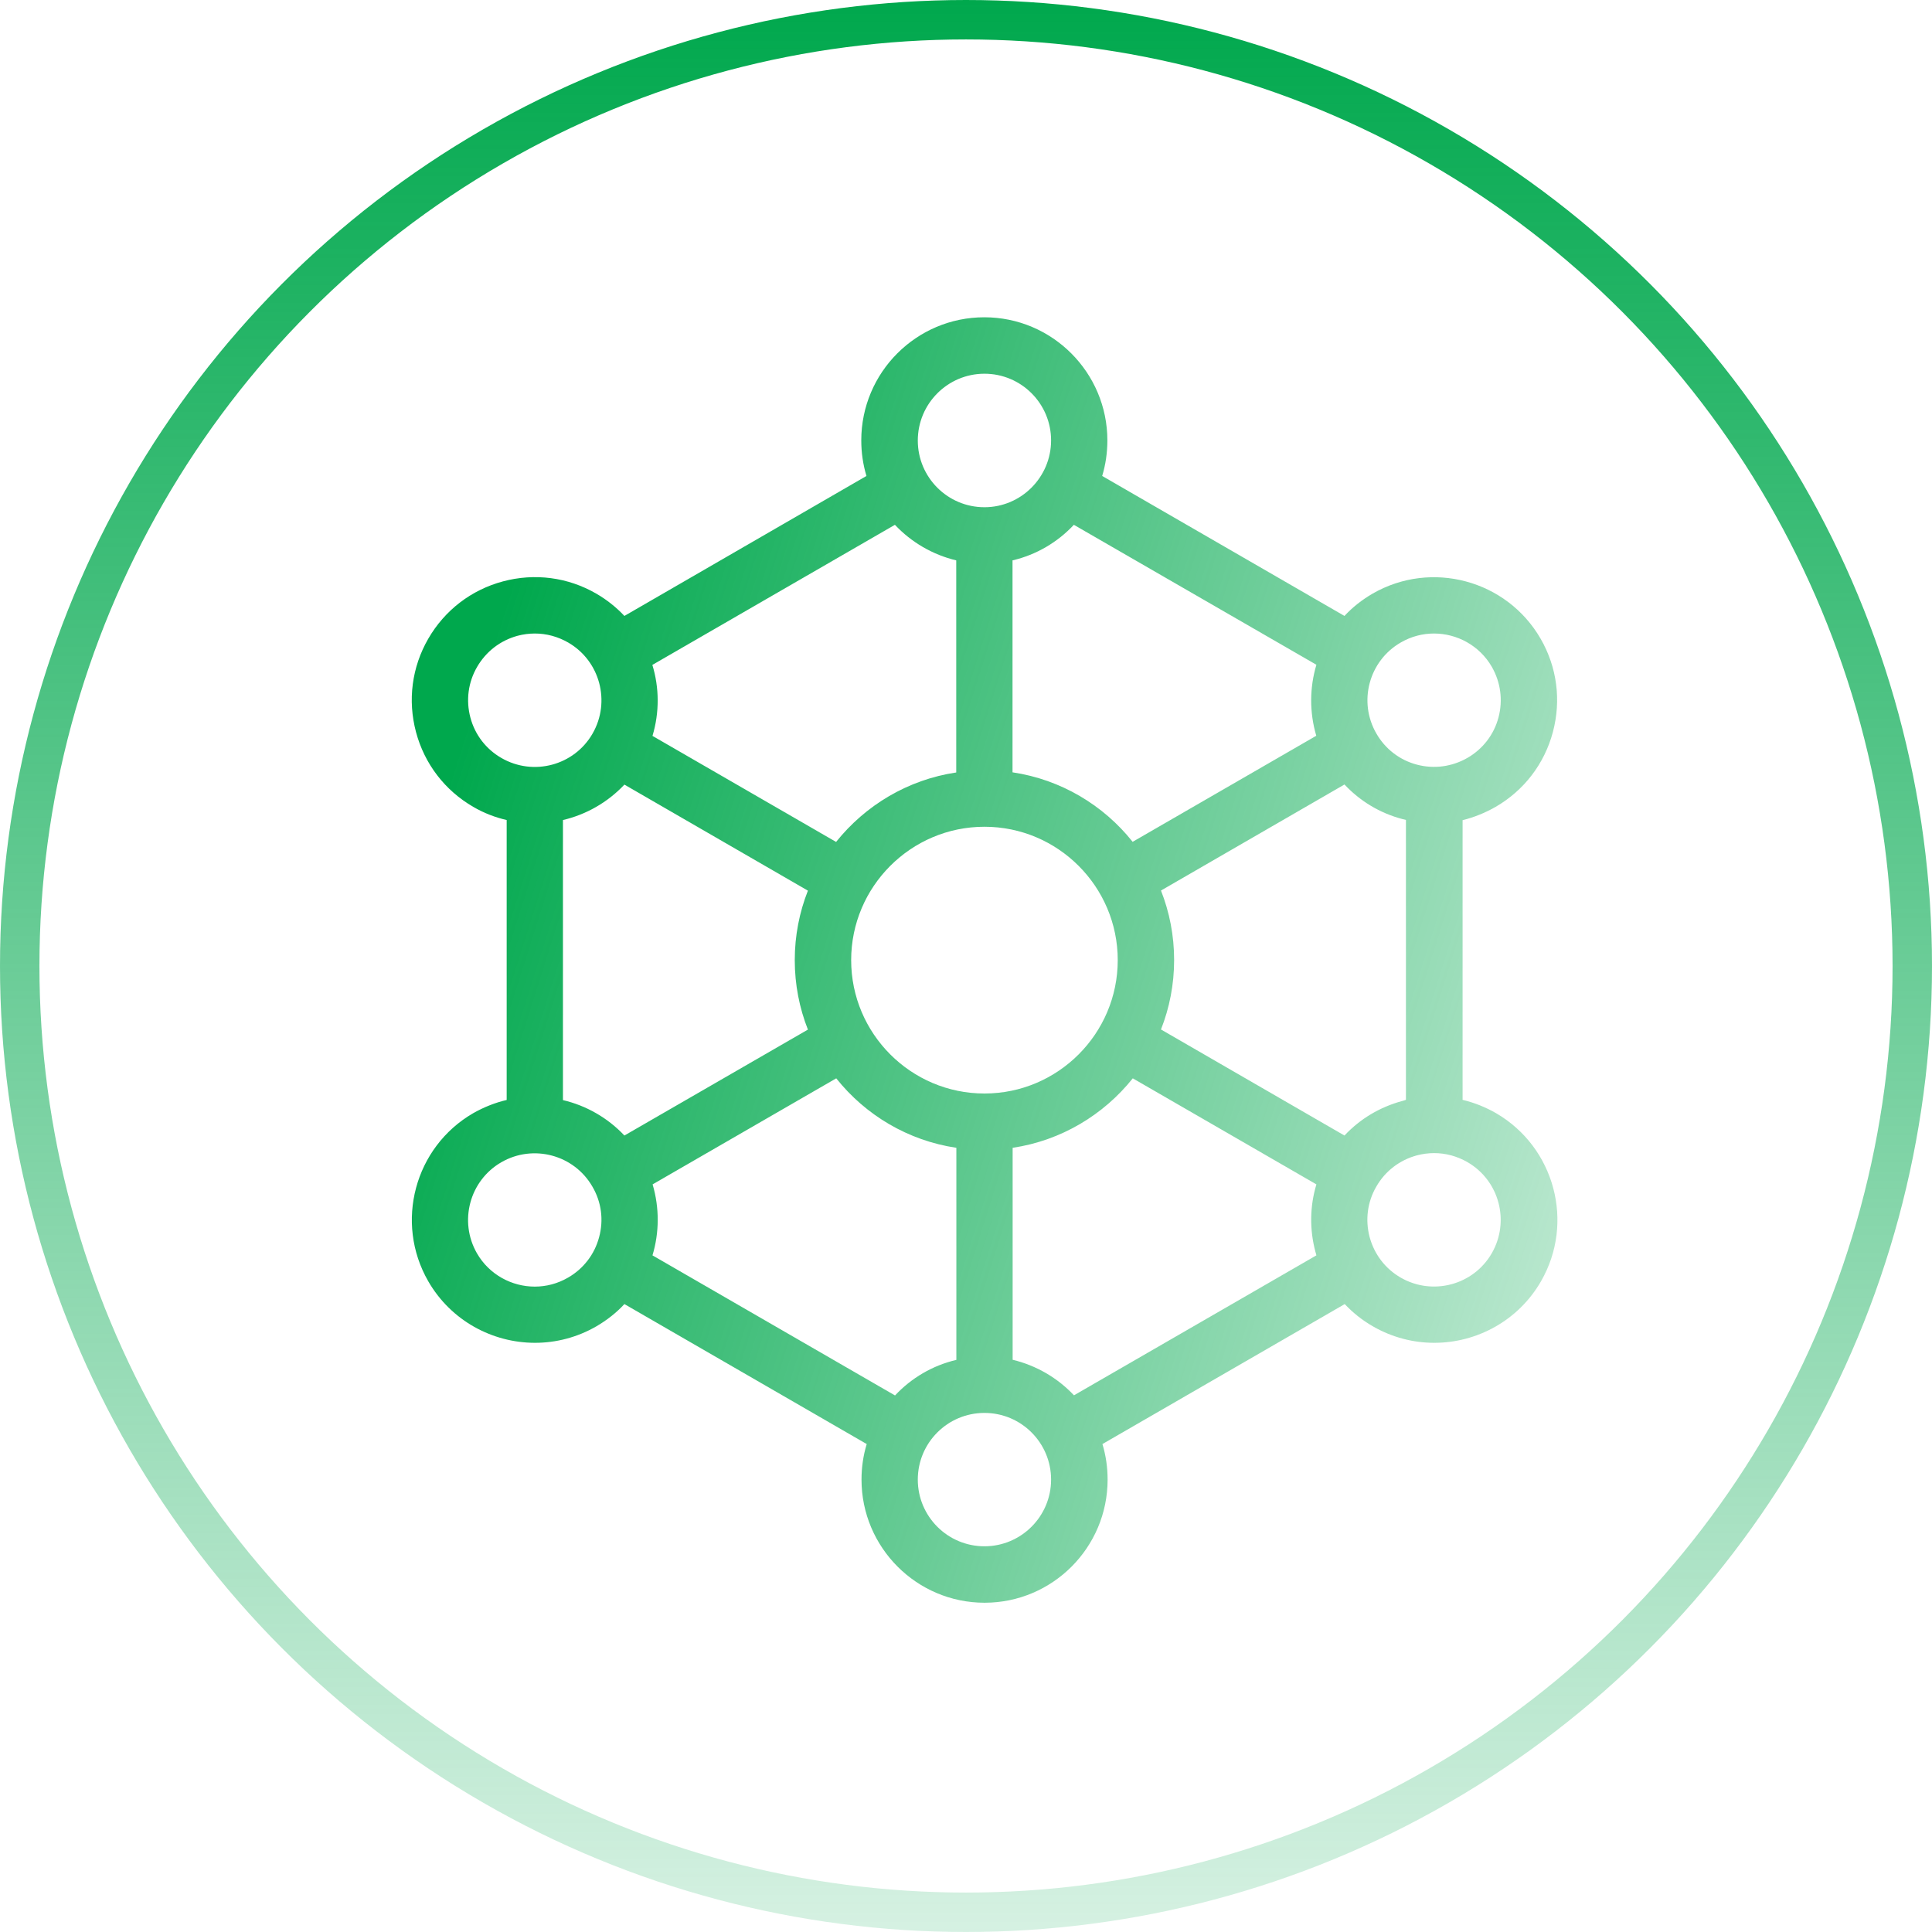 <svg width="98" height="98" viewBox="0 0 98 98" fill="none" xmlns="http://www.w3.org/2000/svg">
<circle cx="49" cy="49" r="48" stroke="url(#paint0_linear_1430_753)" stroke-width="2"/>
<path d="M75.864 40.929C77.307 40.094 78.34 38.746 78.769 37.135C79.199 35.524 78.981 33.842 78.147 32.398C76.428 29.42 72.605 28.393 69.622 30.113C69.083 30.427 68.602 30.806 68.198 31.243L55.908 24.143C56.081 23.572 56.171 22.968 56.171 22.34C56.171 18.899 53.374 16.094 49.929 16.094C46.484 16.094 43.688 18.892 43.688 22.34C43.688 22.962 43.778 23.572 43.951 24.143L31.673 31.243C31.262 30.806 30.788 30.427 30.249 30.113C28.806 29.278 27.125 29.06 25.515 29.49C23.905 29.92 22.558 30.954 21.724 32.398C20.89 33.842 20.672 35.524 21.102 37.135C21.532 38.746 22.564 40.094 24.008 40.929C24.546 41.243 25.117 41.462 25.701 41.596V55.795C25.124 55.93 24.553 56.155 24.008 56.463C21.031 58.183 20.005 62.009 21.724 64.994C22.879 66.996 24.983 68.114 27.138 68.114C28.196 68.114 29.268 67.844 30.249 67.279C30.788 66.964 31.269 66.586 31.673 66.149L43.964 73.249C43.79 73.82 43.7 74.423 43.7 75.052C43.7 78.493 46.497 81.298 49.942 81.298C53.387 81.298 56.183 78.499 56.183 75.052C56.183 74.43 56.094 73.82 55.92 73.249L68.211 66.149C68.621 66.586 69.103 66.971 69.641 67.279C70.623 67.844 71.694 68.114 72.752 68.114C74.908 68.114 77.012 66.996 78.166 64.994C79.886 62.015 78.859 58.19 75.883 56.463C75.344 56.155 74.779 55.93 74.189 55.789V41.603C74.76 41.462 75.325 41.237 75.864 40.929ZM71.13 55.847C69.988 56.155 68.987 56.758 68.198 57.599L58.89 52.22C59.32 51.129 59.557 49.941 59.557 48.696C59.557 47.451 59.32 46.263 58.89 45.172L68.198 39.793C68.987 40.634 69.988 41.243 71.13 41.545C71.194 41.564 71.251 41.577 71.316 41.59V55.789C71.251 55.815 71.187 55.828 71.13 55.847ZM49.936 55.468C46.209 55.468 43.175 52.432 43.175 48.702C43.175 44.973 46.209 41.937 49.936 41.937C53.663 41.937 56.697 44.973 56.697 48.702C56.697 52.432 53.663 55.468 49.936 55.468ZM31.673 57.599C30.82 56.694 29.729 56.078 28.555 55.802V41.596C29.729 41.321 30.82 40.704 31.673 39.799L40.981 45.178C40.551 46.27 40.314 47.457 40.314 48.702C40.314 49.948 40.551 51.135 40.981 52.226L31.673 57.599ZM71.053 32.591C71.585 32.282 72.162 32.135 72.74 32.135C73.907 32.135 75.049 32.745 75.671 33.823C76.12 34.606 76.242 35.518 76.011 36.391C75.78 37.264 75.216 37.995 74.433 38.445C73.65 38.894 72.74 39.016 71.867 38.785C70.995 38.554 70.264 37.989 69.815 37.206C68.884 35.595 69.436 33.521 71.053 32.591ZM66.774 33.72C66.428 34.876 66.415 36.127 66.768 37.321L57.453 42.701C55.972 40.839 53.816 39.542 51.36 39.176V28.425C52.572 28.142 53.65 27.5 54.471 26.621L66.774 33.72ZM49.936 18.957C51.802 18.957 53.316 20.471 53.316 22.34C53.316 24.207 51.796 25.729 49.936 25.729C48.069 25.729 46.555 24.214 46.555 22.346C46.555 20.478 48.069 18.957 49.936 18.957ZM45.394 26.621C46.221 27.5 47.299 28.136 48.505 28.425V39.183C46.048 39.549 43.893 40.852 42.411 42.707L33.097 37.328C33.456 36.134 33.444 34.882 33.091 33.727L45.394 26.621ZM23.86 36.397C23.629 35.524 23.745 34.613 24.2 33.83C24.655 33.046 25.38 32.488 26.253 32.25C26.541 32.173 26.843 32.135 27.131 32.135C27.715 32.135 28.293 32.289 28.819 32.591C30.435 33.521 30.987 35.595 30.057 37.212C29.127 38.83 27.055 39.382 25.438 38.451C24.655 38.002 24.091 37.27 23.86 36.397ZM30.39 62.754C30.159 63.627 29.595 64.358 28.812 64.808C28.28 65.116 27.702 65.263 27.125 65.263C25.958 65.263 24.816 64.654 24.194 63.575C23.264 61.958 23.815 59.884 25.432 58.953C27.048 58.023 29.12 58.575 30.05 60.192C30.506 60.969 30.628 61.881 30.39 62.754ZM33.097 63.678C33.444 62.523 33.456 61.271 33.103 60.077L42.418 54.698C43.899 56.559 46.055 57.856 48.511 58.222V68.98C47.299 69.263 46.221 69.904 45.4 70.784L33.097 63.678ZM49.936 78.435C48.069 78.435 46.555 76.92 46.555 75.052C46.555 73.184 48.069 71.67 49.936 71.67C51.802 71.67 53.316 73.184 53.316 75.052C53.316 76.92 51.796 78.435 49.936 78.435ZM54.477 70.777C53.65 69.898 52.572 69.263 51.366 68.974V58.222C53.823 57.856 55.978 56.553 57.46 54.698L66.774 60.077C66.441 61.181 66.421 62.356 66.723 63.492C66.742 63.556 66.761 63.614 66.774 63.678L54.477 70.777ZM75.671 63.569C74.741 65.186 72.669 65.738 71.053 64.808C70.27 64.358 69.712 63.627 69.475 62.754C69.244 61.881 69.359 60.969 69.815 60.186C70.264 59.403 70.995 58.844 71.867 58.607C72.156 58.53 72.457 58.491 72.746 58.491C73.33 58.491 73.907 58.645 74.433 58.947C76.05 59.878 76.601 61.951 75.671 63.569Z" fill="url(#paint1_linear_1430_753)"/>
<defs>
<linearGradient id="paint0_linear_1430_753" x1="49" y1="0" x2="49" y2="117" gradientUnits="userSpaceOnUse">
<stop stop-color="#00A84D"/>
<stop offset="1" stop-color="#00A84D" stop-opacity="0"/>
</linearGradient>
<linearGradient id="paint1_linear_1430_753" x1="29.25" y1="19.057" x2="109.895" y2="44.593" gradientUnits="userSpaceOnUse">
<stop stop-color="#00A84D"/>
<stop offset="1" stop-color="#00A84D" stop-opacity="0"/>
</linearGradient>
</defs>
</svg>
